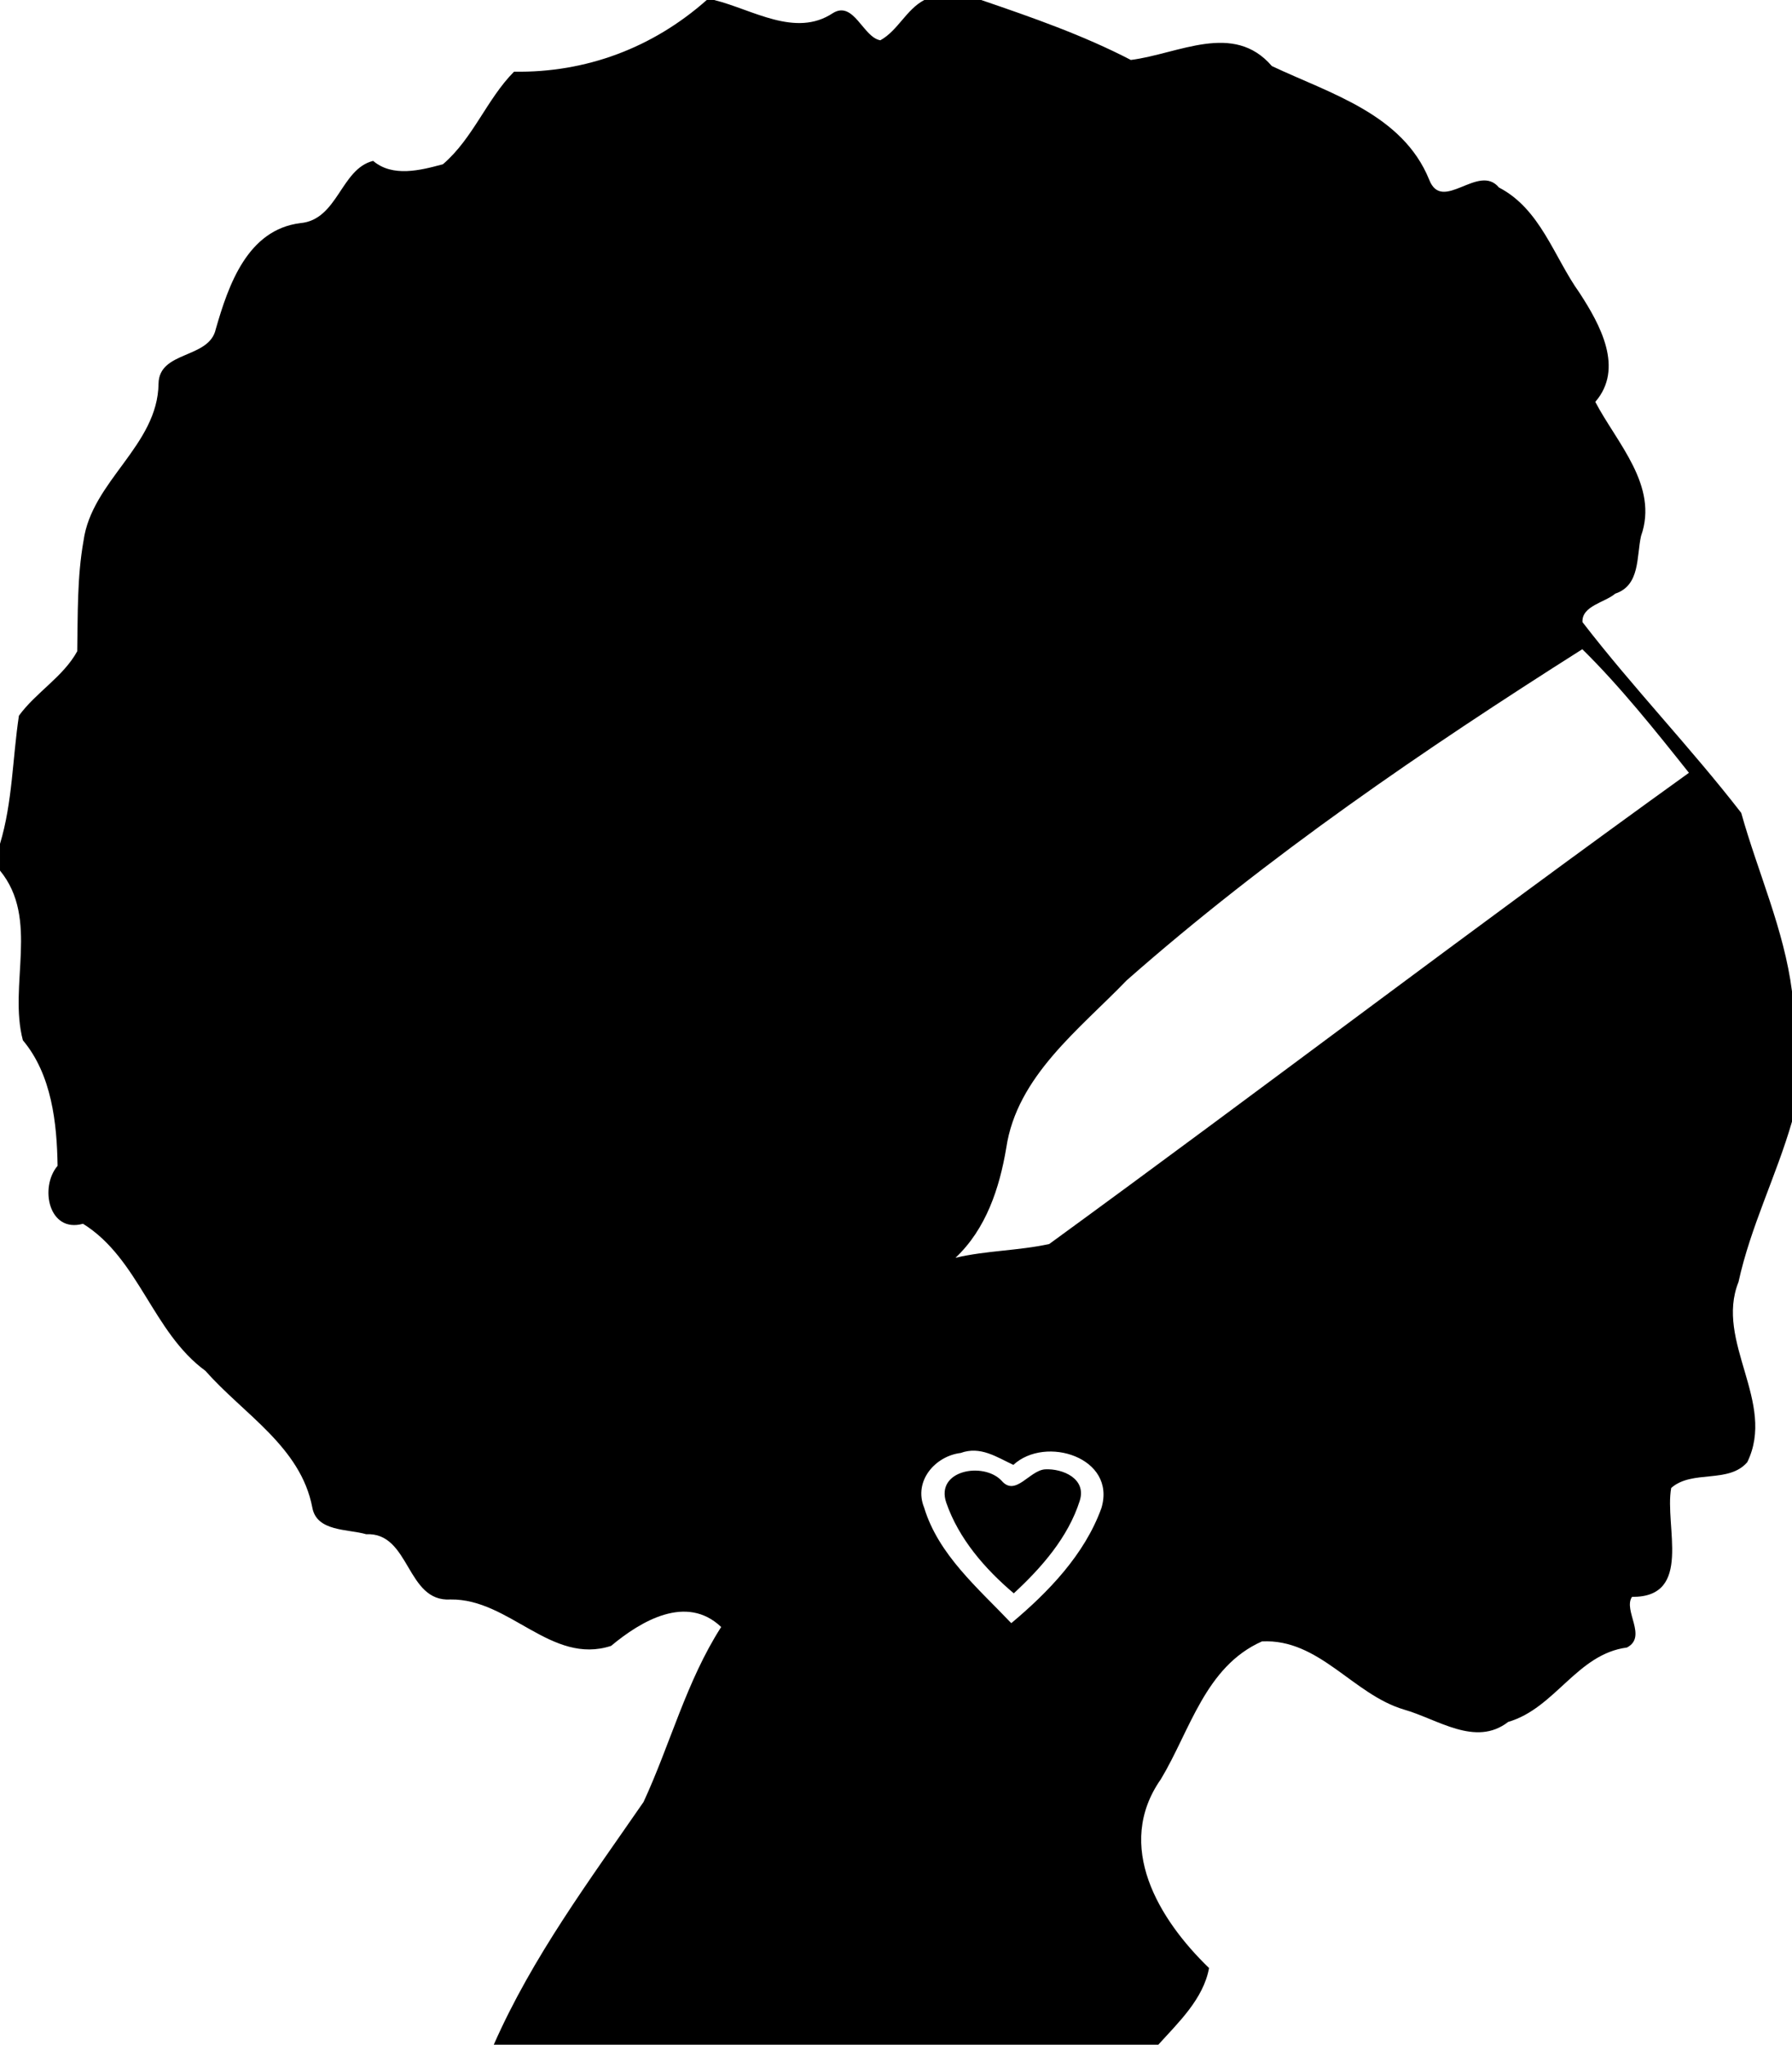 <svg xmlns="http://www.w3.org/2000/svg" width="647pt" height="984" viewBox="0 0 647 738"><path d="M255.17 0h2.67c13.83 3.41 29.37 13.73 42.89 4.72 7.55-4.62 10.89 8.79 17.12 9.82 6.36-3.52 9.34-11.11 15.87-14.54h20.53c18.4 6.29 36.77 12.68 54.05 21.64 17.24-2.19 37.02-13.93 50.9 2.2 20.93 9.91 47.18 17.27 56.82 41.04 4.75 12.18 17.79-6.11 25.17 2.79 15.02 7.79 19.85 25.08 29.08 38.01 7.53 11.55 16.16 27.3 5.71 39.37 7.79 14.87 22.96 30.26 16.52 48.4-1.68 7.42-.24 17.83-9.34 20.82-3.57 3.13-12.17 4.4-11.8 10.28 18.2 23.61 39.07 45.29 57.31 68.84 6.02 21.55 15.48 42.1 18.33 64.43v47c-5.67 19.58-14.96 37.92-19.31 57.87-8.63 21.56 13.71 43.46 3.16 65.06-6.75 7.83-19.96 2.63-27.46 9.3-2.53 13.67 8 39.5-14.16 39.31-3.3 4.91 5.68 14.37-1.83 18.28-18.04 2.35-25.88 21.9-42.87 26.85-11.81 9.15-25.43-.99-37.58-4.45-18.52-5.46-30.58-25.65-51.32-24.61-20.46 9.08-25.91 32.1-36.46 49.67-16.94 24.12-.79 50.71 17.36 68.22-2.04 11.15-11.04 19.62-18.33 27.68H178.27c13.98-31.73 34.54-59.29 54.09-87.63 9.68-20.92 15.47-43.59 28.02-63.14-12.52-11.91-28.92-2.22-39.75 6.82-21.59 7.02-36.61-17.04-57.94-16.75-16.14 1.03-14.52-24.34-30.47-23.55-6.71-1.95-17.92-.87-19.47-9.69-4.2-21.89-24.8-33.63-38.54-49.25-19.14-13.96-24-40.51-44.24-53.12-12.4 3.45-15.77-13.18-9.18-20.92-.22-15.36-2.12-32.94-12.53-45.3-5.3-19.97 6.07-43.77-8.26-61.25v-9.66c4.53-14.99 4.51-30.88 6.83-46.24 6.17-8.46 15.98-14.03 21.05-23.25.24-13.3-.07-26.7 2.27-39.84 2.95-21.68 26.83-34.4 27.09-56.79.23-11.93 18.28-8.84 20.66-19.63 4.61-16.1 11.53-35.92 30.55-38.28 13.57-1.22 14.56-19.57 26.27-22.46 7.02 5.98 17.11 3.42 25.21 1.2 10.85-9.27 15.81-23.44 25.65-33.39 25.97.42 50.1-8.6 69.59-25.88m316.12 234.32c-57.23 36.26-113.53 74.66-164.48 119.49-17.06 17.71-39.65 34.6-43.5 60.5-2.43 14.52-7.31 29.31-18.33 39.66 11.14-2.63 22.71-2.53 33.85-4.97 77.25-56.26 153.36-114.27 230.96-170.07-12.1-15.22-25.13-31.51-38.5-44.61m-224.44 290.1c-9.22 1.11-17.08 10.15-13.2 19.69 5.17 17.1 19.58 29.19 31.47 41.74 13.39-11.2 26.49-24.78 32.54-41.52 5.52-18.29-20.21-26.34-31.78-15.61-6.06-2.83-11.92-6.89-19.03-4.3z"/><path d="M377.3 530.33c6.34-.35 15.11 3.33 12.53 11.38-4.17 13.15-13.84 24.18-23.81 33.37-10.4-8.81-19.86-19.69-24.38-32.74-3.99-11.74 13.46-14.83 19.96-7.93 5.04 5.94 10.04-3.68 15.7-4.08z"/></svg>